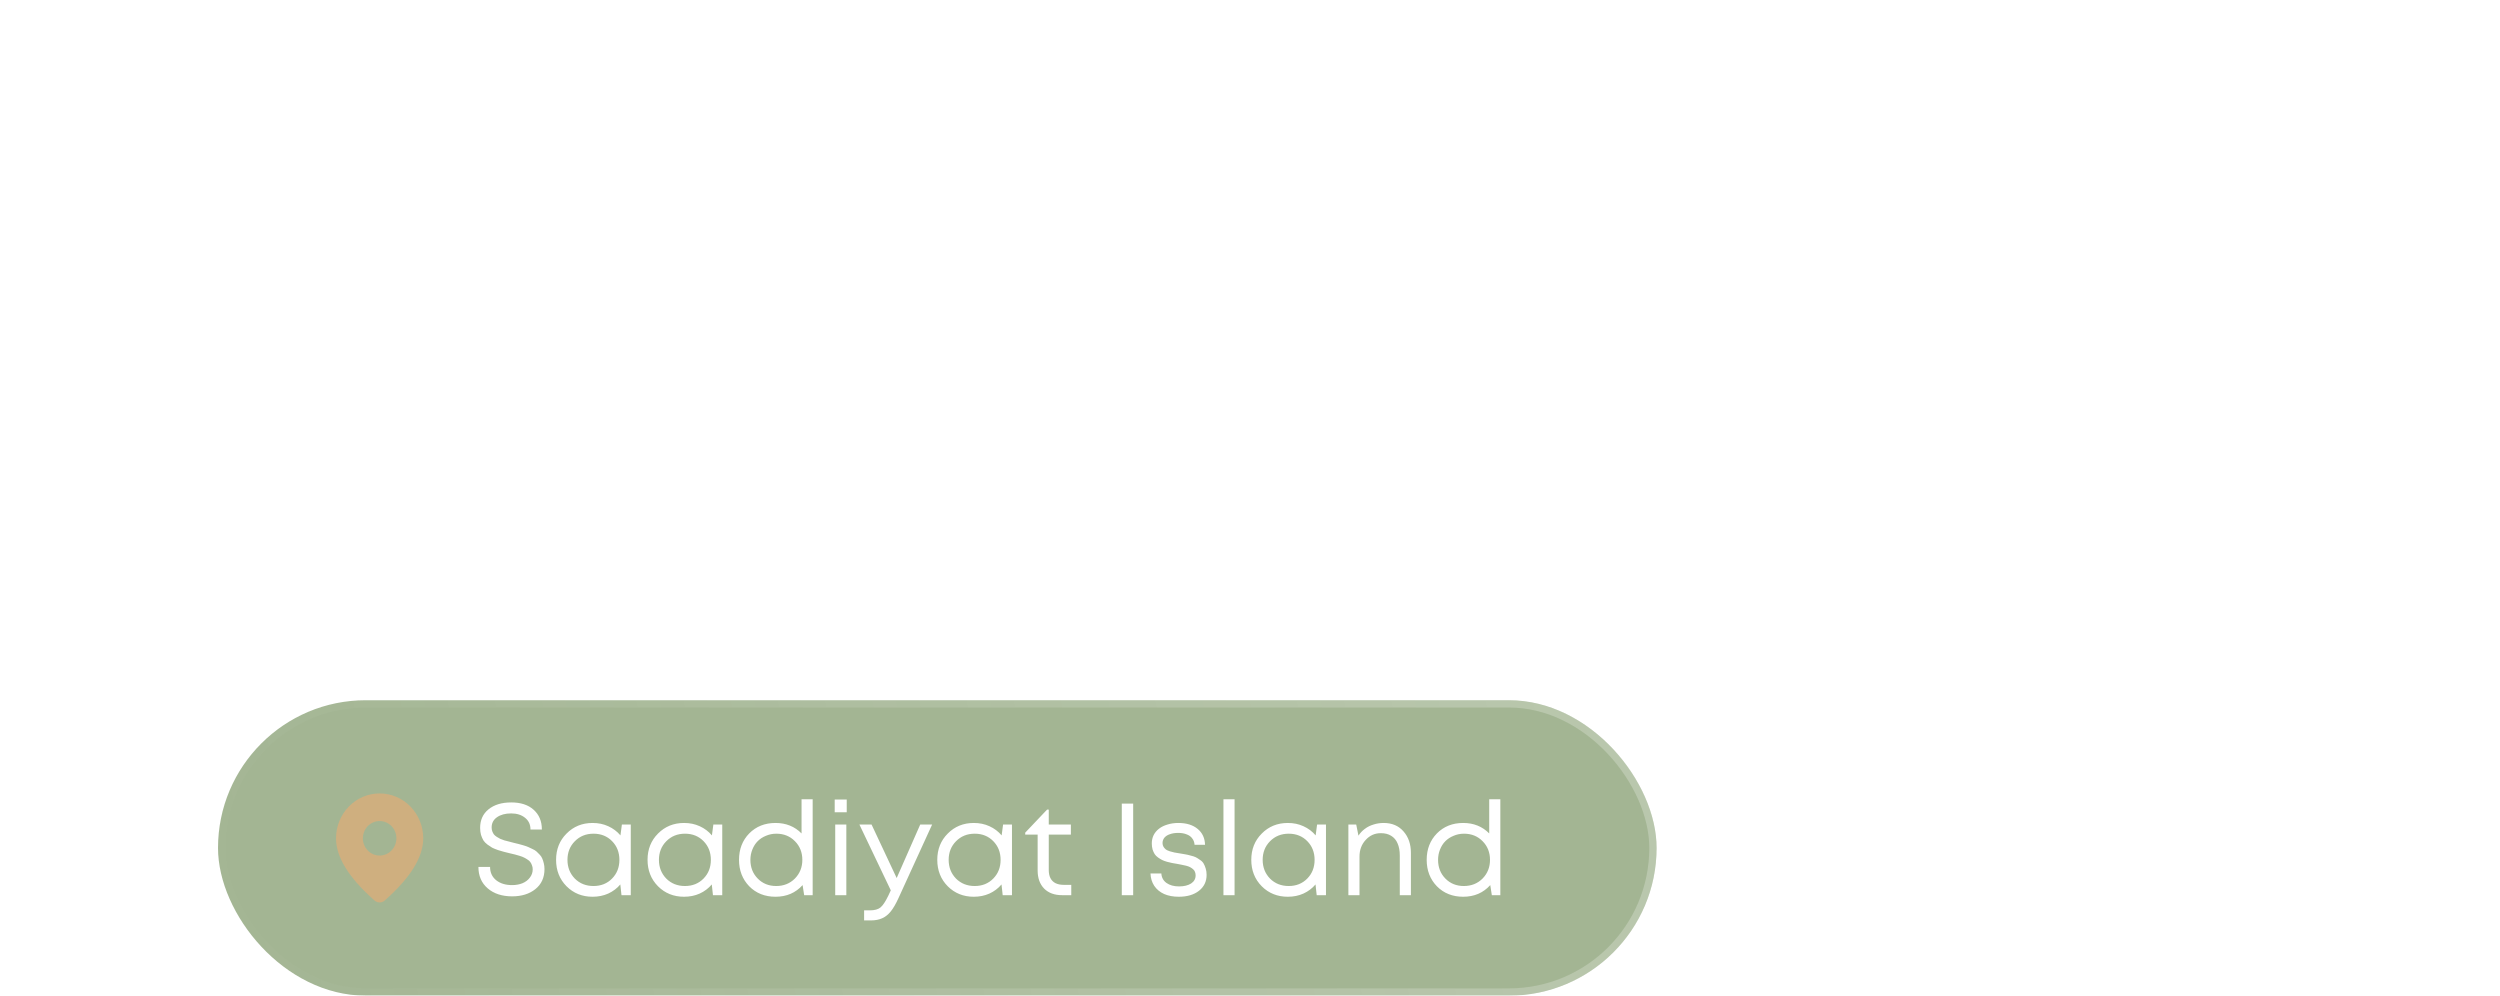 <svg width="344" height="137" viewBox="0 0 344 137" fill="none" xmlns="http://www.w3.org/2000/svg">
<g clip-path="url(#clip0_24_387)">
<path opacity="0.15" d="M134.2 76.28C134.04 76.28 133.76 76.2 133.36 76.04C132.96 75.96 132.76 75.8 132.76 75.56C132.76 75.48 132.8 75.4 132.88 75.32C132.96 75.24 133 75.2 133 75.2C133.56 75.04 133.8 74.96 133.72 74.96C133.72 75.04 134 75 134.56 74.84C135.92 74.36 137.08 73.68 138.04 72.8C139.08 71.84 139.96 70.72 140.68 69.44C144.44 63.2 148.04 56.88 151.48 50.48C154.92 44 158.36 37.56 161.8 31.16C162.76 29.48 163.68 27.76 164.56 26C165.44 24.24 166.32 22.48 167.2 20.72C167.6 19.76 168 18.8 168.4 17.84C168.88 16.88 169.4 15.96 169.96 15.08C170.6 13.96 171.6 13 172.96 12.2C174.4 11.32 175.76 10.68 177.04 10.28H174.16C172.56 10.28 170.36 10.4 167.56 10.64C164.84 10.8 161.96 11.12 158.92 11.6C155.88 12.08 153.16 12.8 150.76 13.76C148.44 14.72 146.84 16 145.96 17.6C145.16 19.04 144.76 20.44 144.76 21.8C144.76 23.4 145.12 24.48 145.84 25.04C146.56 25.6 146.92 25.96 146.92 26.12C146.92 26.28 146.8 26.44 146.56 26.6C146.32 26.76 146.12 26.84 145.96 26.84C145.48 26.84 144.88 26.36 144.16 25.4C143.44 24.44 142.76 23.4 142.12 22.28C141.56 21.08 141.2 20.28 141.04 19.88C140.8 19 140.68 18.12 140.68 17.24C140.68 15.08 141.4 13.44 142.84 12.32C144.36 11.12 146.2 10.28 148.36 9.8C150.52 9.32 152.68 9.04 154.84 8.96C157.08 8.8 158.92 8.72 160.36 8.72C164.36 8.72 168.36 8.64 172.36 8.48C176.36 8.24 180.32 8.12 184.24 8.12C188 8.12 191.68 8.4 195.28 8.96C198.96 9.44 202.28 10.44 205.24 11.96C208.2 13.48 210.56 15.64 212.32 18.44C214.16 21.24 215.08 24.92 215.08 29.48C215.08 33.64 214.28 37.92 212.68 42.32C211.16 46.64 209.24 50.52 206.92 53.96C197.16 68.6 183.48 75.92 165.88 75.92C163.16 75.92 160.36 75.64 157.48 75.08C154.68 74.52 152.04 73.6 149.56 72.32C149 72 148.4 71.76 147.76 71.6C147.2 71.36 146.6 71.24 145.96 71.24C144.6 71.24 143.24 71.68 141.88 72.56C140.52 73.36 139.2 74.16 137.92 74.96C136.64 75.84 135.4 76.28 134.2 76.28ZM164.44 74.24C170.44 74.24 176.04 73.08 181.24 70.76C186.44 68.44 191 65.2 194.92 61.04C198.84 56.8 201.92 51.96 204.16 46.52C205.2 43.96 206.04 41.28 206.68 38.48C207.4 35.68 207.76 32.92 207.76 30.2C207.76 23.96 205.84 19.16 202 15.8C198.24 12.36 193.28 10.64 187.12 10.64C185.6 10.64 184 10.8 182.32 11.12C180.72 11.44 179.4 12.2 178.36 13.4C177.32 14.68 176.32 16.08 175.36 17.6C174.48 19.12 173.6 20.6 172.72 22.04C170.88 25.24 169.12 28.56 167.44 32C165.84 35.36 164.2 38.68 162.52 41.96C159.88 47 157.28 52.08 154.72 57.2C154.16 58.32 153.56 59.48 152.92 60.68C152.36 61.8 151.8 62.92 151.24 64.04C151.08 64.44 150.92 64.88 150.76 65.36C150.6 65.76 150.52 66.24 150.52 66.8C150.52 67.84 150.84 68.72 151.48 69.44C152.12 70.16 152.8 70.84 153.52 71.48C155.04 72.6 156.8 73.36 158.8 73.76C160.8 74.08 162.68 74.24 164.44 74.24ZM229.957 74.72C228.757 74.72 227.677 74.48 226.717 74C225.837 73.52 225.397 72.64 225.397 71.36C225.397 70.64 225.557 69.84 225.877 68.96C226.597 67.12 227.557 64.88 228.757 62.24C230.037 59.6 231.317 57.04 232.597 54.56C233.877 52 234.877 49.92 235.597 48.32C236.077 47.36 236.317 46.68 236.317 46.28C236.317 45.56 235.917 45.4 235.117 45.8C234.317 46.2 233.437 46.76 232.477 47.48C231.517 48.2 230.797 48.76 230.317 49.16C228.237 51.08 226.037 53.36 223.717 56C221.477 58.56 219.397 61.28 217.477 64.16C215.637 66.96 214.197 69.76 213.157 72.56C213.077 73.04 212.557 73.44 211.597 73.76C210.637 74.08 209.757 74.24 208.957 74.24C207.677 74.24 207.197 73.84 207.517 73.04C209.357 68.88 211.237 64.28 213.157 59.24C215.157 54.2 217.397 49.04 219.877 43.76C221.717 39.76 223.757 35.64 225.997 31.4C228.317 27.16 230.877 23.12 233.677 19.28C236.477 15.36 239.557 11.92 242.917 8.96C245.877 6.4 249.117 4.32 252.637 2.72C256.237 1.04 260.117 0.2 264.277 0.2C266.117 0.2 267.717 0.6 269.077 1.4C270.437 2.12 271.197 3.44 271.357 5.36V6.44C271.357 7.56 271.237 8.68 270.997 9.8C270.917 10.12 270.597 10.28 270.037 10.28C269.797 10.28 269.717 10.24 269.797 10.16C270.117 8.08 269.557 6.6 268.117 5.72C266.757 4.84 264.997 4.4 262.837 4.4C258.917 4.4 255.317 5.12 252.037 6.56C248.757 8 245.717 9.92 242.917 12.32C238.597 16.08 234.837 20.88 231.637 26.72C228.437 32.56 225.677 38.52 223.357 44.6C222.237 47.56 221.117 50.52 219.997 53.48C218.957 56.44 217.957 59.2 216.997 61.76C220.597 56.96 224.037 52.84 227.317 49.4C230.677 45.96 233.597 43.52 236.077 42.08C238.077 40.96 239.877 40.4 241.477 40.4C242.997 40.4 243.757 41.04 243.757 42.32C243.757 43.44 243.197 44.88 242.077 46.64C241.517 47.52 240.637 49 239.437 51.08C238.317 53.16 237.117 55.44 235.837 57.92C234.637 60.32 233.597 62.56 232.717 64.64C231.837 66.72 231.397 68.24 231.397 69.2C231.397 70.48 231.957 71.12 233.077 71.12C233.717 71.12 234.437 70.92 235.237 70.52C236.117 70.12 236.757 69.76 237.157 69.44C239.317 67.84 241.437 65.88 243.517 63.56C245.597 61.24 247.357 59.2 248.797 57.44C248.877 57.36 248.917 57.48 248.917 57.8C248.917 58.12 248.837 58.6 248.677 59.24C248.597 59.8 248.357 60.28 247.957 60.68C247.077 61.88 246.157 63.04 245.197 64.16C244.317 65.2 243.437 66.24 242.557 67.28C241.037 69.04 239.197 70.72 237.037 72.32C234.957 73.92 232.597 74.72 229.957 74.72ZM263.791 74.36C262.991 74.36 262.311 74.2 261.751 73.88C261.191 73.56 260.911 72.96 260.911 72.08C260.911 70.96 261.191 69.68 261.751 68.24C262.311 66.8 262.951 65.4 263.671 64.04C264.391 62.6 265.031 61.44 265.591 60.56C262.791 63.52 259.871 66.32 256.831 68.96C255.311 70.24 253.631 71.44 251.791 72.56C249.951 73.68 247.991 74.24 245.911 74.24C245.111 74.24 244.551 74 244.231 73.52C243.911 72.96 243.751 72.32 243.751 71.6C243.751 71.2 243.791 70.92 243.871 70.76C244.271 67.64 245.271 64.4 246.871 61.04C248.471 57.68 250.431 54.52 252.751 51.56C255.071 48.6 257.431 46.2 259.831 44.36C262.551 42.28 265.551 41.24 268.831 41.24H282.631C283.031 41.24 283.231 41.4 283.231 41.72C283.231 42.36 282.871 42.68 282.151 42.68C281.351 42.68 280.551 43.2 279.751 44.24C278.951 45.2 278.351 46 277.951 46.64C277.391 47.52 276.511 49 275.311 51.08C274.111 53.16 272.871 55.44 271.591 57.92C270.391 60.32 269.351 62.56 268.471 64.64C267.591 66.72 267.151 68.24 267.151 69.2C267.151 70.32 267.711 70.88 268.831 70.88C270.031 70.88 271.391 70.32 272.911 69.2C274.431 68.08 275.951 66.72 277.471 65.12C279.071 63.44 280.511 61.8 281.791 60.2C283.151 58.52 284.231 57.2 285.031 56.24C285.511 56.72 285.471 57.4 284.911 58.28C284.431 59.08 283.991 59.72 283.591 60.2C281.991 62.28 280.151 64.44 278.071 66.68C275.991 68.84 273.711 70.68 271.231 72.2C268.831 73.64 266.351 74.36 263.791 74.36ZM250.831 70.16C251.791 70.16 253.111 69.48 254.791 68.12C256.551 66.68 258.431 64.92 260.431 62.84C262.431 60.68 264.311 58.44 266.071 56.12C267.831 53.72 269.271 51.56 270.391 49.64C271.591 47.64 272.191 46.12 272.191 45.08C272.191 44.2 271.911 43.6 271.351 43.28C270.871 42.96 270.231 42.8 269.431 42.8C268.151 42.8 266.751 43.28 265.231 44.24C263.791 45.12 262.631 46 261.751 46.88C260.791 47.76 259.631 49.16 258.271 51.08C256.991 52.92 255.711 54.96 254.431 57.2C253.151 59.44 252.071 61.6 251.191 63.68C250.311 65.76 249.871 67.44 249.871 68.72C249.871 69.68 250.191 70.16 250.831 70.16ZM287.784 75.08C286.744 75.08 285.504 74.88 284.064 74.48C282.624 74.16 281.904 73.28 281.904 71.84C281.904 71.28 282.024 70.64 282.264 69.92C282.504 69.2 282.744 68.56 282.984 68C283.784 65.92 284.624 63.8 285.504 61.64C286.384 59.48 287.304 57.28 288.264 55.04C287.224 56.24 286.224 57.36 285.264 58.4C284.384 59.36 283.744 60.08 283.344 60.56C283.104 60.88 282.904 61.04 282.744 61.04C282.584 61.04 282.504 60.84 282.504 60.44C282.504 59.8 282.704 59.2 283.104 58.64C284.224 57.2 285.504 55.68 286.944 54.08C288.384 52.48 289.784 50.8 291.144 49.04C294.504 42 298.264 35.2 302.424 28.64C306.584 22 311.264 16.12 316.464 11C318.064 9.48 319.864 7.92 321.864 6.32C323.864 4.72 325.984 3.36 328.224 2.24C330.544 1.12 332.824 0.56 335.064 0.56C336.264 0.56 337.344 0.88 338.304 1.52C339.344 2.16 339.904 3.16 339.984 4.52V8C339.984 8.32 339.744 8.48 339.264 8.48C339.024 8.48 338.904 8.4 338.904 8.24C338.904 6.96 338.344 6.12 337.224 5.72C336.104 5.24 334.984 5 333.864 5C329.464 5 325.504 6.16 321.984 8.48C318.464 10.72 315.344 13.68 312.624 17.36C309.904 20.96 307.464 24.96 305.304 29.36C303.144 33.68 301.184 37.96 299.424 42.2C297.744 46.36 296.144 50.08 294.624 53.36C294.624 53.36 294.624 53.44 294.624 53.6C294.624 53.76 294.664 53.84 294.744 53.84C294.824 53.84 295.464 53.24 296.664 52.04C297.944 50.76 299.504 49.28 301.344 47.6C303.264 45.92 305.264 44.48 307.344 43.28C309.424 42 311.344 41.36 313.104 41.36C313.984 41.36 314.544 41.68 314.784 42.32C315.024 42.88 315.144 43.52 315.144 44.24V45.32C314.744 48.28 313.704 51.48 312.024 54.92C310.424 58.36 308.344 61.64 305.784 64.76C303.304 67.8 300.504 70.28 297.384 72.2C294.344 74.12 291.144 75.08 287.784 75.08ZM289.704 73.04C290.984 73.04 292.344 72.56 293.784 71.6C295.304 70.56 296.464 69.64 297.264 68.84C298.224 67.96 299.384 66.6 300.744 64.76C302.104 62.84 303.424 60.76 304.704 58.52C305.984 56.28 307.064 54.12 307.944 52.04C308.824 49.96 309.264 48.28 309.264 47C309.264 46.6 309.184 46.24 309.024 45.92C308.864 45.6 308.584 45.44 308.184 45.44C307.464 45.44 306.504 45.88 305.304 46.76C304.184 47.64 302.944 48.72 301.584 50C300.304 51.2 299.104 52.4 297.984 53.6C296.944 54.72 296.184 55.56 295.704 56.12C294.824 57.08 293.704 58.48 292.344 60.32C290.984 62.16 289.744 64.04 288.624 65.96C287.584 67.8 287.064 69.36 287.064 70.64C287.064 72.24 287.944 73.04 289.704 73.04ZM339.931 28.16C338.811 28.16 338.011 27.8 337.531 27.08C337.211 26.68 337.051 26.16 337.051 25.52C337.051 24.24 337.651 23.2 338.851 22.4C339.731 21.92 340.531 21.68 341.251 21.68C342.451 21.68 343.291 22.04 343.771 22.76C344.091 23.16 344.251 23.68 344.251 24.32C344.251 25.6 343.611 26.64 342.331 27.44C341.611 27.92 340.811 28.16 339.931 28.16ZM319.051 74.36C318.251 74.36 317.571 74.2 317.011 73.88C316.531 73.56 316.291 72.96 316.291 72.08C316.291 70.96 316.571 69.64 317.131 68.12C317.771 66.6 318.451 65.08 319.171 63.56C319.971 62.04 320.571 60.8 320.971 59.84C321.531 58.72 322.211 57.28 323.011 55.52C323.891 53.68 324.691 51.96 325.411 50.36C326.211 48.68 326.771 47.52 327.091 46.88C325.971 48.08 324.611 49.6 323.011 51.44C321.491 53.2 320.051 54.92 318.691 56.6C317.331 58.28 316.291 59.6 315.571 60.56C315.331 60.88 315.131 61.04 314.971 61.04C314.811 61.04 314.731 60.84 314.731 60.44C314.731 59.8 314.931 59.2 315.331 58.64C316.851 56.72 318.531 54.56 320.371 52.16C322.291 49.76 324.011 47.56 325.531 45.56C327.051 43.48 328.011 42.12 328.411 41.48C329.291 41.32 330.571 41.08 332.251 40.76C334.011 40.44 335.211 40 335.851 39.44C336.091 39.2 336.331 39.08 336.571 39.08C336.731 39.08 336.811 39.24 336.811 39.56C336.891 39.8 336.811 40.08 336.571 40.4C336.091 40.96 335.251 42.32 334.051 44.48C332.851 46.64 331.571 49.04 330.211 51.68C328.931 54.24 327.731 56.56 326.611 58.64C325.491 60.8 324.531 62.88 323.731 64.88C322.931 66.88 322.531 68.32 322.531 69.2C322.531 70.32 323.091 70.88 324.211 70.88C325.251 70.88 326.571 70.24 328.171 68.96C329.851 67.68 331.531 66.16 333.211 64.4C334.891 62.56 336.371 60.88 337.651 59.36C338.051 58.88 338.531 58.32 339.091 57.68C339.731 56.96 340.131 56.52 340.291 56.36C340.451 56.52 340.531 56.8 340.531 57.2C340.451 57.76 340.251 58.32 339.931 58.88C339.611 59.36 339.291 59.8 338.971 60.2C337.291 62.28 335.451 64.44 333.451 66.68C331.451 68.84 329.251 70.68 326.851 72.2C324.451 73.64 321.851 74.36 319.051 74.36Z" fill="white"/>
<path opacity="0.15" d="M-41.56 77C-44.04 77 -46.08 76.28 -47.68 74.84C-49.2 73.4 -49.8 71.24 -49.48 68.36C-49.4 67.32 -49.16 66.24 -48.76 65.12C-48.28 63.92 -47.76 62.76 -47.2 61.64C-46.72 60.52 -46.24 59.96 -45.76 59.96C-45.36 59.96 -45.32 60.28 -45.64 60.92C-46.68 63.08 -47.2 65 -47.2 66.68C-47.2 68.44 -46.6 69.76 -45.4 70.64C-44.12 71.52 -42.48 71.96 -40.48 71.96C-36.56 71.96 -32.24 70.72 -27.52 68.24C-22.8 65.68 -17.92 62.44 -12.88 58.52C-7.84 54.52 -3 50.36 1.64 46.04C-1.48 45.88 -4.4 45.72 -7.12 45.56C-9.84 45.4 -12.24 45.32 -14.32 45.32C-16.08 45.32 -18.2 45.48 -20.68 45.8C-23.16 46.12 -25.08 46.96 -26.44 48.32C-27 48.88 -27.52 49.72 -28 50.84C-28.4 51.88 -28.6 52.96 -28.6 54.08C-28.6 54.4 -28.6 54.72 -28.6 55.04C-28.52 55.28 -28.44 55.56 -28.36 55.88C-28.68 55.72 -29.28 55.6 -30.16 55.52C-30.96 55.36 -31.48 54.84 -31.72 53.96C-31.8 53.72 -31.84 53.32 -31.84 52.76C-31.84 51.48 -31.36 50.44 -30.4 49.64C-29.44 48.76 -28.28 48 -26.92 47.36C-25.56 46.72 -24.32 46.16 -23.2 45.68C-20.56 44.56 -17.84 43.64 -15.04 42.92C-12.24 42.2 -9.4 41.84 -6.52 41.84C-3.24 41.84 0.84 41.96 5.72 42.2C9.48 38.52 12.96 35.04 16.16 31.76C19.36 28.48 21.96 25.76 23.96 23.6C26.76 20.64 29.72 18.12 32.84 16.04C36.04 13.88 39.28 12.36 42.56 11.48H35.96C33.16 11.48 30.12 11.6 26.84 11.84C23.56 12.08 20.48 12.6 17.6 13.4C14.72 14.2 12.32 15.4 10.4 17C9.2 18.04 8.28 19.24 7.64 20.6C7.08 21.88 6.8 23.08 6.8 24.2C6.8 25.72 7.24 26.76 8.12 27.32C8.2 27.32 8.24 27.36 8.24 27.44C8.24 27.68 7.96 27.96 7.4 28.28C6.84 28.52 6.44 28.56 6.2 28.4C5.4 27.84 4.68 26.72 4.04 25.04C3.48 23.28 3.28 21.88 3.44 20.84C3.84 18.36 4.92 16.36 6.68 14.84C8.52 13.24 10.76 12 13.4 11.12C16.12 10.24 18.96 9.64 21.92 9.32C24.96 9 27.84 8.8 30.56 8.72C33.36 8.64 35.72 8.6 37.64 8.6H50.72C50.88 8.6 50.92 8.64 50.84 8.72C52.84 7.84 54.92 6.96 57.08 6.08C59.32 5.2 61.24 4.76 62.84 4.76C63.24 4.76 63.64 4.88 64.04 5.12C64.52 5.36 64.76 5.6 64.76 5.84C64.76 6.24 63.96 6.44 62.36 6.44C61.56 6.44 60.72 6.6 59.84 6.92C59.04 7.16 57.96 8 56.6 9.44C55.48 10.56 54.08 12.36 52.4 14.84C50.72 17.32 48.88 20.24 46.88 23.6C44.88 26.88 42.88 30.4 40.88 34.16C38.88 37.84 36.96 41.48 35.12 45.08C33.28 48.68 31.68 52 30.32 55.04C30.16 55.52 29.72 56.64 29 58.4C28.28 60.08 27.6 61.96 26.96 64.04C26.32 66.04 26 67.84 26 69.44C26 71.6 26.76 72.68 28.28 72.68C29 72.68 29.72 72.52 30.44 72.2C31.48 71.8 32.56 71.2 33.68 70.4C34.8 69.6 35.88 68.68 36.92 67.64C39 65.64 40.76 63.72 42.2 61.88C43.64 59.96 44.52 58.8 44.84 58.4C45.08 58 45.36 57.8 45.68 57.8C46 57.8 46.16 58 46.16 58.4C46.16 58.64 46.04 58.96 45.8 59.36C45.24 60.16 44.2 61.56 42.68 63.56C41.16 65.48 39.36 67.44 37.28 69.44C35.28 71.44 33.12 72.96 30.8 74C30.08 74.32 29.32 74.56 28.52 74.72C27.72 74.96 26.92 75.08 26.12 75.08C24.52 75.08 23.04 74.52 21.68 73.4C20.4 72.28 19.76 70.44 19.76 67.88C19.76 65.56 20.2 63.08 21.08 60.44C22.04 57.72 22.92 55.52 23.72 53.84C25.32 50.4 27.2 46.56 29.36 42.32C31.6 38.08 33.88 33.84 36.2 29.6C38.6 25.36 40.8 21.52 42.8 18.08C44.8 14.64 46.44 12.08 47.72 10.4C46.44 10.4 44.72 10.92 42.56 11.96C40.4 12.92 38.08 14.24 35.6 15.92C33.2 17.52 30.96 19.4 28.88 21.56C26.4 24.12 23.52 27.24 20.24 30.92C17.04 34.6 13.56 38.44 9.8 42.44C11.64 42.52 13.48 42.6 15.32 42.68C17.16 42.68 19 42.68 20.84 42.68C22.12 42.68 23.52 42.56 25.04 42.32C26.64 42 28.12 41.52 29.48 40.88C29.48 40.88 29.24 41.32 28.76 42.2C28.36 43 27.64 43.84 26.6 44.72C25.64 45.52 24.32 46 22.64 46.16C21.12 46.24 19.6 46.32 18.08 46.4C16.56 46.4 15.04 46.4 13.52 46.4C12.24 46.4 10.96 46.4 9.68 46.4C8.48 46.4 7.28 46.36 6.08 46.28C2.4 50.12 -1.44 53.88 -5.44 57.56C-9.44 61.16 -13.48 64.44 -17.56 67.4C-21.64 70.36 -25.72 72.68 -29.8 74.36C-33.8 76.12 -37.72 77 -41.56 77ZM49.229 75.08C48.189 75.08 46.949 74.88 45.509 74.48C44.069 74.16 43.349 73.28 43.349 71.84C43.349 71.28 43.469 70.64 43.709 69.92C43.949 69.2 44.189 68.56 44.429 68C45.229 65.92 46.069 63.8 46.949 61.64C47.829 59.48 48.749 57.28 49.709 55.04C48.669 56.24 47.669 57.36 46.709 58.4C45.829 59.36 45.189 60.08 44.789 60.56C44.549 60.88 44.349 61.04 44.189 61.04C44.029 61.04 43.949 60.84 43.949 60.44C43.949 59.8 44.149 59.2 44.549 58.64C45.669 57.2 46.949 55.68 48.389 54.08C49.829 52.48 51.229 50.8 52.589 49.04C55.949 42 59.709 35.2 63.869 28.64C68.029 22 72.709 16.12 77.909 11C79.509 9.48 81.309 7.92 83.309 6.32C85.309 4.72 87.429 3.36 89.669 2.24C91.989 1.12 94.269 0.56 96.509 0.56C97.709 0.56 98.789 0.88 99.749 1.52C100.789 2.16 101.349 3.16 101.429 4.52V8C101.429 8.32 101.189 8.48 100.709 8.48C100.469 8.48 100.349 8.4 100.349 8.24C100.349 6.96 99.789 6.12 98.669 5.72C97.549 5.24 96.429 5 95.309 5C90.909 5 86.949 6.16 83.429 8.48C79.909 10.72 76.789 13.68 74.069 17.36C71.349 20.96 68.909 24.96 66.749 29.36C64.589 33.68 62.629 37.96 60.869 42.2C59.189 46.36 57.589 50.08 56.069 53.36C56.069 53.36 56.069 53.44 56.069 53.6C56.069 53.76 56.109 53.84 56.189 53.84C56.269 53.84 56.909 53.24 58.109 52.04C59.389 50.76 60.949 49.28 62.789 47.6C64.709 45.92 66.709 44.48 68.789 43.28C70.869 42 72.789 41.36 74.549 41.36C75.429 41.36 75.989 41.68 76.229 42.32C76.469 42.88 76.589 43.52 76.589 44.24V45.32C76.189 48.28 75.149 51.48 73.469 54.92C71.869 58.36 69.789 61.64 67.229 64.76C64.749 67.8 61.949 70.28 58.829 72.2C55.789 74.12 52.589 75.08 49.229 75.08ZM51.149 73.04C52.429 73.04 53.789 72.56 55.229 71.6C56.749 70.56 57.909 69.64 58.709 68.84C59.669 67.96 60.829 66.6 62.189 64.76C63.549 62.84 64.869 60.76 66.149 58.52C67.429 56.28 68.509 54.12 69.389 52.04C70.269 49.96 70.709 48.28 70.709 47C70.709 46.6 70.629 46.24 70.469 45.92C70.309 45.6 70.029 45.44 69.629 45.44C68.909 45.44 67.949 45.88 66.749 46.76C65.629 47.64 64.389 48.72 63.029 50C61.749 51.2 60.549 52.4 59.429 53.6C58.389 54.72 57.629 55.56 57.149 56.12C56.269 57.08 55.149 58.48 53.789 60.32C52.429 62.16 51.189 64.04 50.069 65.96C49.029 67.8 48.509 69.36 48.509 70.64C48.509 72.24 49.389 73.04 51.149 73.04ZM83.136 74.36C82.336 74.36 81.656 74.2 81.096 73.88C80.536 73.56 80.256 72.96 80.256 72.08C80.256 70.96 80.536 69.64 81.096 68.12C81.736 66.6 82.416 65.08 83.136 63.56C83.856 62.04 84.456 60.8 84.936 59.84C85.896 58 86.816 56.16 87.696 54.32C88.576 52.48 89.336 50.92 89.976 49.64C90.616 48.44 90.936 47.64 90.936 47.24C90.936 46.6 90.456 46.6 89.496 47.24C88.616 47.88 87.776 48.52 86.976 49.16C85.216 50.84 83.376 52.84 81.456 55.16C79.536 57.4 78.056 59.2 77.016 60.56C76.776 60.88 76.576 61.04 76.416 61.04C76.256 61.04 76.176 60.84 76.176 60.44C76.176 59.8 76.376 59.2 76.776 58.64C77.896 57.04 79.216 55.28 80.736 53.36C82.256 51.44 83.816 49.6 85.416 47.84C86.936 46.24 88.496 44.68 90.096 43.16C91.696 41.64 93.736 40.88 96.216 40.88C97.896 40.88 98.736 41.52 98.736 42.8C98.736 43.92 98.256 45.2 97.296 46.64C96.736 47.52 95.856 49 94.656 51.08C93.456 53.16 92.216 55.44 90.936 57.92C89.736 60.32 88.696 62.56 87.816 64.64C86.936 66.72 86.496 68.24 86.496 69.2C86.496 70.32 87.056 70.88 88.176 70.88C89.056 70.88 90.136 70.44 91.416 69.56C92.696 68.6 94.016 67.48 95.376 66.2C97.856 63.8 100.096 61.2 102.096 58.4C104.176 55.52 105.936 52.76 107.376 50.12C108.896 47.48 110.096 45.32 110.976 43.64C111.136 43.32 111.296 42.96 111.456 42.56C111.696 42.08 112.056 41.8 112.536 41.72C113.016 41.64 114.056 41.6 115.656 41.6C117.256 41.6 118.736 41.28 120.096 40.64H120.336C120.576 40.64 120.696 40.76 120.696 41C120.696 41.64 120.176 42.12 119.136 42.44C118.176 42.76 117.056 43.72 115.776 45.32C114.576 46.92 113.376 48.88 112.176 51.2C110.976 53.44 109.896 55.76 108.936 58.16C107.976 60.56 107.256 62.76 106.776 64.76C106.296 66.76 106.176 68.24 106.416 69.2C106.736 70.32 107.296 70.88 108.096 70.88C109.136 70.88 110.576 70.24 112.416 68.96C114.336 67.68 116.296 66.16 118.296 64.4C120.296 62.56 121.936 60.88 123.216 59.36C123.776 58.72 124.296 58.08 124.776 57.44C125.256 56.8 125.576 56.4 125.736 56.24C125.816 56.32 125.896 56.48 125.976 56.72C126.056 56.88 126.096 57.04 126.096 57.2C126.016 57.76 125.816 58.32 125.496 58.88C125.176 59.36 124.816 59.8 124.416 60.2C122.896 62.2 121.056 64.32 118.896 66.56C116.816 68.72 114.536 70.56 112.056 72.08C109.656 73.6 107.176 74.36 104.616 74.36C103.816 74.36 102.896 74.16 101.856 73.76C100.896 73.36 100.416 72.48 100.416 71.12C100.416 70.08 100.696 68.68 101.256 66.92C101.816 65.08 102.416 63.28 103.056 61.52C103.776 59.68 104.376 58.32 104.856 57.44C103.816 58.96 102.536 60.68 101.016 62.6C99.576 64.44 98.096 66.08 96.576 67.52C94.576 69.44 92.416 71.08 90.096 72.44C87.856 73.72 85.536 74.36 83.136 74.36Z" fill="white"/>
<path d="M42.21 67.499C42.21 68.591 42.28 69.49 42.421 70.194C42.562 70.864 42.826 71.392 43.214 71.78C43.637 72.168 44.218 72.45 44.958 72.626C45.698 72.767 46.667 72.855 47.865 72.89V74H30.951V72.89C32.114 72.784 33.013 72.643 33.647 72.467C34.317 72.291 34.828 71.992 35.18 71.569C35.532 71.146 35.744 70.564 35.814 69.824C35.92 69.049 35.973 68.027 35.973 66.759V40.648C35.973 39.556 35.92 38.692 35.814 38.058C35.708 37.389 35.479 36.877 35.127 36.525C34.775 36.138 34.264 35.856 33.594 35.679C32.925 35.503 32.044 35.362 30.951 35.257V34.041H46.861C49.856 34.041 52.552 34.464 54.948 35.309C57.379 36.155 59.212 37.265 60.445 38.639C61.96 40.437 62.718 42.551 62.718 44.982C62.718 46.991 62.189 48.858 61.132 50.585C60.11 52.276 58.701 53.615 56.904 54.602C55.6 55.307 54.102 55.818 52.411 56.135C50.755 56.452 48.729 56.61 46.333 56.61C45.557 56.61 44.87 56.61 44.271 56.61C43.707 56.575 43.02 56.54 42.21 56.505V67.499ZM42.21 54.02C42.914 54.091 43.496 54.144 43.954 54.179C44.447 54.214 44.993 54.232 45.593 54.232C52.605 54.232 56.111 51.272 56.111 45.352C56.111 42.216 55.142 39.926 53.204 38.481C51.301 37.036 48.288 36.314 44.165 36.314C43.355 36.314 42.826 36.455 42.58 36.737C42.333 36.983 42.21 37.529 42.21 38.375V54.02ZM85.763 67.657C85.763 68.996 85.886 69.93 86.133 70.459C86.38 70.952 86.855 71.199 87.56 71.199C88.371 71.199 89.251 70.829 90.203 70.089V71.621C89.181 72.749 88.282 73.524 87.507 73.947C86.732 74.37 85.834 74.581 84.812 74.581C83.578 74.581 82.662 74.247 82.063 73.577C81.499 72.872 81.147 71.71 81.006 70.089C79.174 71.674 77.57 72.82 76.196 73.524C74.822 74.229 73.483 74.581 72.179 74.581C70.276 74.581 68.726 73.982 67.528 72.784C66.365 71.586 65.784 70.036 65.784 68.133C65.784 67.182 65.96 66.23 66.312 65.279C66.7 64.292 67.246 63.499 67.951 62.9C68.585 62.337 69.166 61.861 69.695 61.473C70.259 61.05 70.981 60.627 71.862 60.205C72.743 59.746 73.888 59.236 75.297 58.672C76.707 58.108 78.575 57.35 80.9 56.399V52.541C80.9 50.884 80.495 49.633 79.685 48.788C78.909 47.942 77.782 47.519 76.302 47.519C75.069 47.519 74.029 47.819 73.183 48.418C72.373 48.981 71.968 49.669 71.968 50.479C71.968 50.796 72.003 51.202 72.073 51.695C72.179 52.188 72.232 52.593 72.232 52.91C72.232 53.615 71.95 54.214 71.386 54.708C70.858 55.201 70.241 55.448 69.536 55.448C68.832 55.448 68.215 55.201 67.686 54.708C67.193 54.179 66.946 53.562 66.946 52.858C66.946 52.082 67.158 51.29 67.581 50.479C68.039 49.669 68.655 48.946 69.43 48.312C70.241 47.607 71.316 47.061 72.655 46.673C74.029 46.286 75.509 46.092 77.095 46.092C78.927 46.092 80.46 46.409 81.693 47.044C82.962 47.642 83.931 48.488 84.6 49.581C85.023 50.285 85.323 51.113 85.499 52.065C85.675 52.981 85.763 54.232 85.763 55.818V67.657ZM80.9 57.879C79.068 58.548 77.5 59.2 76.196 59.835C74.927 60.434 73.888 61.068 73.078 61.737C72.302 62.372 71.739 63.059 71.386 63.799C71.034 64.539 70.858 65.349 70.858 66.23V66.495C70.858 67.129 70.963 67.745 71.175 68.344C71.386 68.908 71.668 69.401 72.02 69.824C72.408 70.247 72.849 70.582 73.342 70.829C73.835 71.075 74.346 71.199 74.875 71.199C75.509 71.199 76.214 71.075 76.989 70.829C77.799 70.547 78.557 70.212 79.262 69.824C79.966 69.437 80.407 69.031 80.583 68.609C80.794 68.186 80.9 67.516 80.9 66.6V57.879ZM90.784 49.581C91.665 49.263 92.476 48.981 93.216 48.735C93.956 48.453 94.66 48.189 95.33 47.942C96.035 47.66 96.722 47.396 97.391 47.149C98.096 46.867 98.854 46.568 99.664 46.251L100.034 46.356V51.906C100.774 50.814 101.444 49.915 102.043 49.211C102.642 48.471 103.223 47.889 103.787 47.466C104.351 47.008 104.897 46.691 105.425 46.515C105.989 46.339 106.588 46.251 107.222 46.251C108.244 46.251 109.055 46.55 109.654 47.149C110.253 47.713 110.552 48.471 110.552 49.422C110.552 50.303 110.341 50.99 109.918 51.483C109.495 51.941 108.932 52.17 108.227 52.17C107.839 52.17 107.452 52.1 107.064 51.959C106.712 51.783 106.289 51.448 105.795 50.955C105.478 50.673 105.179 50.462 104.897 50.321C104.615 50.18 104.386 50.109 104.21 50.109C103.787 50.109 103.329 50.285 102.835 50.638C102.377 50.955 101.937 51.36 101.514 51.853C101.091 52.347 100.739 52.875 100.457 53.439C100.175 54.003 100.034 54.531 100.034 55.025V68.609C100.034 69.454 100.105 70.159 100.246 70.723C100.386 71.287 100.651 71.745 101.038 72.097C101.426 72.414 101.955 72.661 102.624 72.837C103.294 73.013 104.139 73.119 105.161 73.154V74H90.626V73.154C91.577 72.978 92.335 72.802 92.898 72.626C93.498 72.414 93.938 72.168 94.22 71.886C94.537 71.604 94.731 71.234 94.801 70.776C94.907 70.282 94.96 69.666 94.96 68.926V53.862C94.96 52.523 94.801 51.589 94.484 51.06C94.167 50.497 93.638 50.215 92.898 50.215C92.511 50.215 92.159 50.233 91.841 50.268C91.559 50.303 91.207 50.373 90.784 50.479V49.581ZM110.922 35.415L112.72 34.992C113.636 34.746 114.429 34.534 115.098 34.358C115.768 34.147 116.384 33.953 116.948 33.777C117.547 33.6 118.093 33.442 118.587 33.301C119.115 33.125 119.679 32.949 120.278 32.772L120.489 32.931V58.302L128.788 50.902C129.704 50.056 130.162 49.334 130.162 48.735C130.162 48.383 129.951 48.136 129.528 47.995C129.105 47.854 128.312 47.748 127.149 47.678V46.832H139.465V47.783C138.513 47.748 137.65 47.819 136.875 47.995C136.099 48.136 135.254 48.471 134.338 48.999C133.421 49.528 132.347 50.303 131.113 51.325C129.88 52.312 128.312 53.651 126.409 55.342L124.665 56.928L133.968 68.714C135.201 70.265 136.328 71.375 137.35 72.044C138.407 72.679 139.606 73.049 140.945 73.154V74H127.836V73.154H128.946C129.334 73.154 129.633 73.066 129.845 72.89C130.091 72.714 130.215 72.485 130.215 72.203C130.215 72.027 130.162 71.85 130.056 71.674C129.986 71.463 129.81 71.216 129.528 70.934C129.316 70.653 129.193 70.476 129.158 70.406L128.946 70.141L120.489 58.883V69.983C120.489 71.005 120.736 71.762 121.229 72.256C121.758 72.714 122.621 72.978 123.819 73.049L125.035 73.154V74H110.922V73.154C111.98 72.978 112.808 72.82 113.407 72.679C114.041 72.502 114.499 72.291 114.781 72.044C115.063 71.762 115.239 71.392 115.309 70.934C115.38 70.476 115.415 69.86 115.415 69.084V39.961C115.415 38.516 115.239 37.547 114.887 37.054C114.534 36.56 113.847 36.314 112.825 36.314C112.543 36.314 112.244 36.331 111.927 36.367C111.645 36.367 111.31 36.384 110.922 36.419V35.415ZM198.558 35.257C197.853 35.292 197.254 35.38 196.76 35.521C196.302 35.627 195.879 35.891 195.492 36.314C195.104 36.701 194.717 37.265 194.329 38.005C193.977 38.71 193.536 39.661 193.008 40.859L179.635 74.687H178.737L163.884 41.547C163.215 40.172 162.633 39.08 162.14 38.269C161.682 37.459 161.224 36.842 160.766 36.419C160.343 35.961 159.867 35.662 159.338 35.521C158.845 35.345 158.228 35.257 157.488 35.257V34.041H173.61V35.257L171.812 35.309C169.945 35.415 169.011 36.05 169.011 37.212C169.011 37.459 169.046 37.741 169.117 38.058C169.187 38.34 169.311 38.727 169.487 39.221C169.663 39.714 169.91 40.331 170.227 41.071C170.544 41.811 170.967 42.745 171.495 43.872L180.587 64.275L189.413 42.181C189.836 41.229 190.136 40.366 190.312 39.591C190.523 38.816 190.629 38.181 190.629 37.688C190.629 37.406 190.541 37.107 190.365 36.789C190.189 36.437 189.96 36.173 189.678 35.997C189.29 35.715 188.867 35.538 188.409 35.468C187.986 35.362 187.264 35.292 186.242 35.257V34.041H198.558V35.257ZM210.873 46.409V67.869C210.873 68.961 210.908 69.842 210.979 70.511C211.084 71.146 211.296 71.657 211.613 72.044C211.93 72.397 212.371 72.643 212.934 72.784C213.533 72.925 214.344 73.049 215.366 73.154V74H201.042V73.154C202.099 73.084 202.927 72.978 203.526 72.837C204.16 72.661 204.636 72.397 204.953 72.044C205.305 71.657 205.534 71.146 205.64 70.511C205.746 69.842 205.799 68.961 205.799 67.869V53.862C205.799 52.523 205.64 51.589 205.323 51.06C205.041 50.497 204.548 50.215 203.843 50.215C203.561 50.215 203.226 50.233 202.839 50.268C202.486 50.303 202.116 50.356 201.729 50.426L201.306 50.479V49.581L210.609 46.251L210.873 46.409ZM207.86 32.772C208.706 32.772 209.428 33.09 210.027 33.724C210.626 34.323 210.926 35.045 210.926 35.891C210.926 36.772 210.626 37.512 210.027 38.111C209.463 38.675 208.723 38.956 207.807 38.956C206.926 38.956 206.204 38.675 205.64 38.111C205.076 37.512 204.795 36.772 204.795 35.891C204.795 35.045 205.094 34.323 205.693 33.724C206.292 33.09 207.014 32.772 207.86 32.772ZM242.481 64.539C241.212 67.851 239.486 70.353 237.301 72.044C235.151 73.736 232.614 74.581 229.69 74.581C227.963 74.581 226.395 74.264 224.985 73.63C223.611 72.996 222.431 72.097 221.444 70.934C220.457 69.772 219.7 68.362 219.171 66.706C218.643 65.05 218.378 63.182 218.378 61.103C218.378 58.883 218.678 56.857 219.277 55.025C219.911 53.192 220.775 51.624 221.867 50.321C222.995 48.981 224.334 47.942 225.884 47.202C227.434 46.462 229.143 46.092 231.011 46.092C232.597 46.092 234.041 46.392 235.345 46.991C236.684 47.59 237.812 48.435 238.728 49.528C239.116 50.021 239.433 50.514 239.679 51.008C239.961 51.501 240.19 52.047 240.367 52.646C240.578 53.245 240.754 53.915 240.895 54.655C241.036 55.395 241.177 56.24 241.318 57.192H222.766C222.836 59.13 222.995 60.733 223.241 62.002C223.523 63.235 223.964 64.433 224.563 65.596C226.289 68.838 228.826 70.459 232.174 70.459C234.112 70.459 235.786 69.983 237.195 69.031C238.64 68.08 240.085 66.459 241.529 64.169L242.481 64.539ZM235.187 55.183C234.799 52.576 234.165 50.779 233.284 49.792C232.438 48.77 231.099 48.259 229.267 48.259C227.399 48.259 225.937 48.805 224.88 49.898C223.858 50.99 223.188 52.752 222.871 55.183H235.187ZM285.611 46.832V47.783C285.294 47.889 285.03 47.995 284.818 48.101C284.642 48.206 284.466 48.365 284.29 48.576C284.114 48.788 283.937 49.087 283.761 49.475C283.585 49.862 283.356 50.373 283.074 51.008L274.776 71.886C274.529 72.485 274.318 72.978 274.141 73.366C274.001 73.753 273.86 74.053 273.719 74.264C273.613 74.476 273.507 74.617 273.401 74.687C273.296 74.793 273.19 74.846 273.084 74.846C272.873 74.846 272.697 74.687 272.556 74.37C272.415 74.088 272.098 73.383 271.604 72.256L266.16 58.038L259.342 72.52C258.637 74.07 258.144 74.846 257.862 74.846C257.509 74.846 256.981 73.965 256.276 72.203L248.136 51.536C247.819 50.761 247.537 50.144 247.291 49.686C247.044 49.193 246.797 48.823 246.551 48.576C246.339 48.294 246.11 48.101 245.864 47.995C245.617 47.889 245.317 47.819 244.965 47.783V46.832H255.8V47.783C254.743 47.924 254.003 48.136 253.581 48.418C253.193 48.664 252.999 49.105 252.999 49.739C252.999 50.303 253.14 50.902 253.422 51.536L259.342 67.34L264.892 55.289L263.676 51.906C263.359 51.096 263.059 50.444 262.777 49.951C262.531 49.422 262.249 49.017 261.932 48.735C261.65 48.453 261.315 48.242 260.928 48.101C260.54 47.96 260.064 47.854 259.5 47.783V46.832H271.71V47.783C270.336 47.96 269.42 48.206 268.962 48.523C268.504 48.805 268.274 49.263 268.274 49.898C268.274 50.109 268.274 50.285 268.274 50.426C268.31 50.532 268.345 50.708 268.38 50.955C268.451 51.166 268.556 51.466 268.697 51.853C268.838 52.241 269.032 52.787 269.279 53.492L274.353 67.023L279.797 53.598C280.149 52.787 280.396 52.047 280.537 51.378C280.713 50.673 280.801 50.074 280.801 49.581C280.801 49.087 280.608 48.717 280.22 48.471C279.832 48.189 279.128 47.96 278.106 47.783V46.832H285.611Z" fill="white"/>
<g filter="url(#filter0_b_24_387)">
<rect x="30" y="96.352" width="197.946" height="40.65" rx="20.325" fill="#496D28" fill-opacity="0.5"/>
<rect x="30.5" y="96.852" width="196.946" height="39.65" rx="19.825" stroke="url(#paint0_linear_24_387)" stroke-opacity="0.25"/>
<path d="M52.237 109.176C53.829 109.176 55.355 109.827 56.48 110.984C57.605 112.142 58.237 113.712 58.237 115.35C58.237 117.958 56.456 120.801 52.939 123.909C52.743 124.082 52.494 124.177 52.236 124.176C51.978 124.176 51.729 124.081 51.534 123.907L51.301 123.7C47.94 120.673 46.237 117.9 46.237 115.35C46.237 113.712 46.869 112.142 47.995 110.984C49.12 109.827 50.646 109.176 52.237 109.176ZM52.237 112.975C51.625 112.975 51.038 113.225 50.605 113.671C50.173 114.116 49.93 114.72 49.93 115.35C49.93 115.979 50.173 116.583 50.605 117.029C51.038 117.474 51.625 117.724 52.237 117.724C52.849 117.724 53.436 117.474 53.869 117.029C54.302 116.583 54.545 115.979 54.545 115.35C54.545 114.72 54.302 114.116 53.869 113.671C53.436 113.225 52.849 112.975 52.237 112.975Z" fill="#CFAF7F"/>
<path d="M70.475 123.338C69.083 123.338 67.961 122.972 67.109 122.24C66.257 121.508 65.831 120.524 65.831 119.288H67.433C67.433 120.056 67.715 120.668 68.279 121.124C68.843 121.568 69.569 121.79 70.457 121.79C70.985 121.79 71.459 121.706 71.879 121.538C72.311 121.358 72.653 121.1 72.905 120.764C73.169 120.428 73.301 120.044 73.301 119.612C73.301 119.408 73.265 119.222 73.193 119.054C73.133 118.874 73.055 118.724 72.959 118.604C72.875 118.484 72.743 118.37 72.563 118.262C72.383 118.142 72.227 118.052 72.095 117.992C71.963 117.92 71.759 117.842 71.483 117.758C71.219 117.674 71.009 117.614 70.853 117.578C70.709 117.542 70.481 117.488 70.169 117.416C69.797 117.32 69.509 117.248 69.305 117.2C69.113 117.152 68.849 117.074 68.513 116.966C68.177 116.846 67.913 116.738 67.721 116.642C67.541 116.534 67.325 116.39 67.073 116.21C66.833 116.03 66.647 115.838 66.515 115.634C66.395 115.43 66.287 115.184 66.191 114.896C66.107 114.596 66.065 114.272 66.065 113.924C66.065 112.844 66.449 111.992 67.217 111.368C67.997 110.732 69.041 110.414 70.349 110.414C71.657 110.414 72.683 110.75 73.427 111.422C74.183 112.094 74.561 113 74.561 114.14H72.995C72.995 113.456 72.743 112.916 72.239 112.52C71.747 112.124 71.111 111.926 70.331 111.926C69.539 111.926 68.891 112.1 68.387 112.448C67.895 112.796 67.649 113.264 67.649 113.852C67.649 114.044 67.679 114.224 67.739 114.392C67.799 114.548 67.871 114.686 67.955 114.806C68.051 114.926 68.183 115.04 68.351 115.148C68.531 115.256 68.687 115.346 68.819 115.418C68.951 115.478 69.143 115.55 69.395 115.634C69.659 115.706 69.869 115.76 70.025 115.796C70.181 115.832 70.409 115.892 70.709 115.976C71.009 116.048 71.231 116.102 71.375 116.138C71.531 116.174 71.747 116.234 72.023 116.318C72.311 116.402 72.533 116.48 72.689 116.552C72.845 116.612 73.037 116.702 73.265 116.822C73.505 116.93 73.691 117.044 73.823 117.164C73.955 117.284 74.099 117.428 74.255 117.596C74.423 117.764 74.543 117.944 74.615 118.136C74.699 118.328 74.771 118.55 74.831 118.802C74.891 119.054 74.921 119.318 74.921 119.594C74.921 120.758 74.501 121.676 73.661 122.348C72.833 123.008 71.771 123.338 70.475 123.338ZM85.571 113.456H86.795V123.176H85.517L85.355 121.7C84.899 122.24 84.341 122.66 83.681 122.96C83.033 123.248 82.319 123.392 81.539 123.392C80.111 123.392 78.917 122.912 77.957 121.952C76.997 120.98 76.517 119.768 76.517 118.316C76.517 116.864 76.997 115.658 77.957 114.698C78.917 113.726 80.111 113.24 81.539 113.24C82.331 113.24 83.051 113.39 83.699 113.69C84.359 113.99 84.917 114.41 85.373 114.95L85.571 113.456ZM79.091 120.89C79.775 121.574 80.633 121.916 81.665 121.916C82.697 121.916 83.549 121.574 84.221 120.89C84.893 120.206 85.229 119.348 85.229 118.316C85.229 117.284 84.893 116.426 84.221 115.742C83.549 115.058 82.697 114.716 81.665 114.716C80.633 114.716 79.775 115.064 79.091 115.76C78.419 116.444 78.083 117.296 78.083 118.316C78.083 119.336 78.419 120.194 79.091 120.89ZM98.157 113.456H99.381V123.176H98.103L97.941 121.7C97.485 122.24 96.927 122.66 96.267 122.96C95.619 123.248 94.905 123.392 94.125 123.392C92.697 123.392 91.503 122.912 90.543 121.952C89.583 120.98 89.103 119.768 89.103 118.316C89.103 116.864 89.583 115.658 90.543 114.698C91.503 113.726 92.697 113.24 94.125 113.24C94.917 113.24 95.637 113.39 96.285 113.69C96.945 113.99 97.503 114.41 97.959 114.95L98.157 113.456ZM91.677 120.89C92.361 121.574 93.219 121.916 94.251 121.916C95.283 121.916 96.135 121.574 96.807 120.89C97.479 120.206 97.815 119.348 97.815 118.316C97.815 117.284 97.479 116.426 96.807 115.742C96.135 115.058 95.283 114.716 94.251 114.716C93.219 114.716 92.361 115.064 91.677 115.76C91.005 116.444 90.669 117.296 90.669 118.316C90.669 119.336 91.005 120.194 91.677 120.89ZM110.293 109.982H111.823V123.176H110.653L110.437 121.79C109.477 122.858 108.235 123.392 106.711 123.392C105.247 123.392 104.041 122.912 103.093 121.952C102.157 120.98 101.689 119.768 101.689 118.316C101.689 116.852 102.157 115.64 103.093 114.68C104.041 113.72 105.247 113.24 106.711 113.24C108.151 113.24 109.345 113.72 110.293 114.68V109.982ZM104.263 120.89C104.935 121.574 105.781 121.916 106.801 121.916C107.833 121.916 108.691 121.574 109.375 120.89C110.059 120.194 110.401 119.336 110.401 118.316C110.401 117.284 110.059 116.426 109.375 115.742C108.703 115.058 107.851 114.716 106.819 114.716C106.315 114.716 105.841 114.812 105.397 115.004C104.953 115.184 104.575 115.43 104.263 115.742C103.951 116.054 103.705 116.438 103.525 116.894C103.345 117.338 103.255 117.812 103.255 118.316C103.255 119.348 103.591 120.206 104.263 120.89ZM114.854 111.764V110.018H116.51V111.764H114.854ZM114.926 123.176V113.456H116.456V123.176H114.926ZM126.623 113.456H128.261L123.635 123.572C123.275 124.364 122.921 124.976 122.573 125.408C122.225 125.84 121.835 126.152 121.403 126.344C120.971 126.548 120.443 126.65 119.819 126.65H118.901V125.264H119.693C120.341 125.264 120.827 125.132 121.151 124.868C121.475 124.604 121.835 124.064 122.231 123.248L122.573 122.51L118.253 113.456H119.927L123.383 120.818L126.623 113.456ZM138.024 113.456H139.248V123.176H137.97L137.808 121.7C137.352 122.24 136.794 122.66 136.134 122.96C135.486 123.248 134.772 123.392 133.992 123.392C132.564 123.392 131.37 122.912 130.41 121.952C129.45 120.98 128.97 119.768 128.97 118.316C128.97 116.864 129.45 115.658 130.41 114.698C131.37 113.726 132.564 113.24 133.992 113.24C134.784 113.24 135.504 113.39 136.152 113.69C136.812 113.99 137.37 114.41 137.826 114.95L138.024 113.456ZM131.544 120.89C132.228 121.574 133.086 121.916 134.118 121.916C135.15 121.916 136.002 121.574 136.674 120.89C137.346 120.206 137.682 119.348 137.682 118.316C137.682 117.284 137.346 116.426 136.674 115.742C136.002 115.058 135.15 114.716 134.118 114.716C133.086 114.716 132.228 115.064 131.544 115.76C130.872 116.444 130.536 117.296 130.536 118.316C130.536 119.336 130.872 120.194 131.544 120.89ZM146.344 121.754H147.406V123.176H146.146C145.102 123.176 144.28 122.876 143.68 122.276C143.08 121.664 142.78 120.83 142.78 119.774V114.842H141.07V114.572L144.076 111.404H144.31V113.456H147.352V114.842H144.31V119.72C144.31 120.164 144.388 120.536 144.544 120.836C144.7 121.136 144.928 121.364 145.228 121.52C145.54 121.676 145.912 121.754 146.344 121.754ZM154.358 123.176V110.576H155.924V123.176H154.358ZM162.195 123.392C161.427 123.392 160.755 123.266 160.179 123.014C159.603 122.75 159.153 122.378 158.829 121.898C158.505 121.406 158.331 120.836 158.307 120.188H159.801C159.837 120.752 160.077 121.19 160.521 121.502C160.965 121.814 161.535 121.97 162.231 121.97C162.915 121.97 163.467 121.838 163.887 121.574C164.307 121.298 164.517 120.926 164.517 120.458C164.517 120.278 164.487 120.116 164.427 119.972C164.379 119.828 164.289 119.702 164.157 119.594C164.025 119.486 163.893 119.396 163.761 119.324C163.629 119.252 163.449 119.186 163.221 119.126C163.005 119.066 162.813 119.024 162.645 119C162.489 118.964 162.273 118.922 161.997 118.874C161.685 118.826 161.445 118.784 161.277 118.748C161.109 118.712 160.881 118.658 160.593 118.586C160.305 118.502 160.077 118.418 159.909 118.334C159.741 118.25 159.555 118.136 159.351 117.992C159.147 117.848 158.991 117.692 158.883 117.524C158.775 117.356 158.679 117.146 158.595 116.894C158.523 116.642 158.487 116.36 158.487 116.048C158.487 115.64 158.571 115.262 158.739 114.914C158.919 114.566 159.165 114.272 159.477 114.032C159.801 113.78 160.191 113.588 160.647 113.456C161.103 113.312 161.601 113.24 162.141 113.24C163.245 113.24 164.127 113.51 164.787 114.05C165.447 114.59 165.789 115.322 165.813 116.246H164.373C164.349 115.898 164.241 115.604 164.049 115.364C163.869 115.112 163.611 114.926 163.275 114.806C162.951 114.674 162.567 114.608 162.123 114.608C161.679 114.608 161.295 114.668 160.971 114.788C160.647 114.896 160.395 115.058 160.215 115.274C160.047 115.49 159.963 115.736 159.963 116.012C159.963 116.204 160.011 116.378 160.107 116.534C160.203 116.678 160.311 116.798 160.431 116.894C160.551 116.978 160.737 117.062 160.989 117.146C161.241 117.218 161.451 117.272 161.619 117.308C161.799 117.332 162.051 117.374 162.375 117.434C162.711 117.482 162.957 117.524 163.113 117.56C163.281 117.584 163.515 117.638 163.815 117.722C164.127 117.794 164.367 117.872 164.535 117.956C164.703 118.04 164.895 118.16 165.111 118.316C165.339 118.46 165.507 118.628 165.615 118.82C165.723 119 165.819 119.228 165.903 119.504C165.987 119.768 166.029 120.062 166.029 120.386C166.029 121.298 165.675 122.03 164.967 122.582C164.271 123.122 163.347 123.392 162.195 123.392ZM168.346 123.176V109.982H169.876V123.176H168.346ZM181.231 113.456H182.455V123.176H181.177L181.015 121.7C180.559 122.24 180.001 122.66 179.341 122.96C178.693 123.248 177.979 123.392 177.199 123.392C175.771 123.392 174.577 122.912 173.617 121.952C172.657 120.98 172.177 119.768 172.177 118.316C172.177 116.864 172.657 115.658 173.617 114.698C174.577 113.726 175.771 113.24 177.199 113.24C177.991 113.24 178.711 113.39 179.359 113.69C180.019 113.99 180.577 114.41 181.033 114.95L181.231 113.456ZM174.751 120.89C175.435 121.574 176.293 121.916 177.325 121.916C178.357 121.916 179.209 121.574 179.881 120.89C180.553 120.206 180.889 119.348 180.889 118.316C180.889 117.284 180.553 116.426 179.881 115.742C179.209 115.058 178.357 114.716 177.325 114.716C176.293 114.716 175.435 115.064 174.751 115.76C174.079 116.444 173.743 117.296 173.743 118.316C173.743 119.336 174.079 120.194 174.751 120.89ZM190.397 113.24C191.537 113.24 192.443 113.624 193.115 114.392C193.799 115.16 194.141 116.15 194.141 117.362V123.176H192.611V117.722C192.611 117.062 192.509 116.504 192.305 116.048C192.113 115.592 191.819 115.244 191.423 115.004C191.039 114.764 190.565 114.644 190.001 114.644C189.173 114.644 188.477 114.956 187.913 115.58C187.349 116.192 187.067 116.954 187.067 117.866V123.176H185.537V113.456H186.617L186.923 114.986C187.163 114.614 187.457 114.302 187.805 114.05C188.153 113.786 188.549 113.588 188.993 113.456C189.437 113.312 189.905 113.24 190.397 113.24ZM204.916 109.982H206.446V123.176H205.276L205.06 121.79C204.1 122.858 202.858 123.392 201.334 123.392C199.87 123.392 198.664 122.912 197.716 121.952C196.78 120.98 196.312 119.768 196.312 118.316C196.312 116.852 196.78 115.64 197.716 114.68C198.664 113.72 199.87 113.24 201.334 113.24C202.774 113.24 203.968 113.72 204.916 114.68V109.982ZM198.886 120.89C199.558 121.574 200.404 121.916 201.424 121.916C202.456 121.916 203.314 121.574 203.998 120.89C204.682 120.194 205.024 119.336 205.024 118.316C205.024 117.284 204.682 116.426 203.998 115.742C203.326 115.058 202.474 114.716 201.442 114.716C200.938 114.716 200.464 114.812 200.02 115.004C199.576 115.184 199.198 115.43 198.886 115.742C198.574 116.054 198.328 116.438 198.148 116.894C197.968 117.338 197.878 117.812 197.878 118.316C197.878 119.348 198.214 120.206 198.886 120.89Z" fill="white"/>
</g>
</g>
<defs>
<filter id="filter0_b_24_387" x="-20" y="46.352" width="297.946" height="140.65" filterUnits="userSpaceOnUse" color-interpolation-filters="sRGB">
<feFlood flood-opacity="0" result="BackgroundImageFix"/>
<feGaussianBlur in="BackgroundImageFix" stdDeviation="25"/>
<feComposite in2="SourceAlpha" operator="in" result="effect1_backgroundBlur_24_387"/>
<feBlend mode="normal" in="SourceGraphic" in2="effect1_backgroundBlur_24_387" result="shape"/>
</filter>
<linearGradient id="paint0_linear_24_387" x1="227.946" y1="96.352" x2="30.68" y2="140.07" gradientUnits="userSpaceOnUse">
<stop stop-color="white"/>
<stop offset="1" stop-color="white" stop-opacity="0"/>
</linearGradient>
<clipPath id="clip0_24_387">
<rect width="344" height="137" fill="white"/>
</clipPath>
</defs>
</svg>
